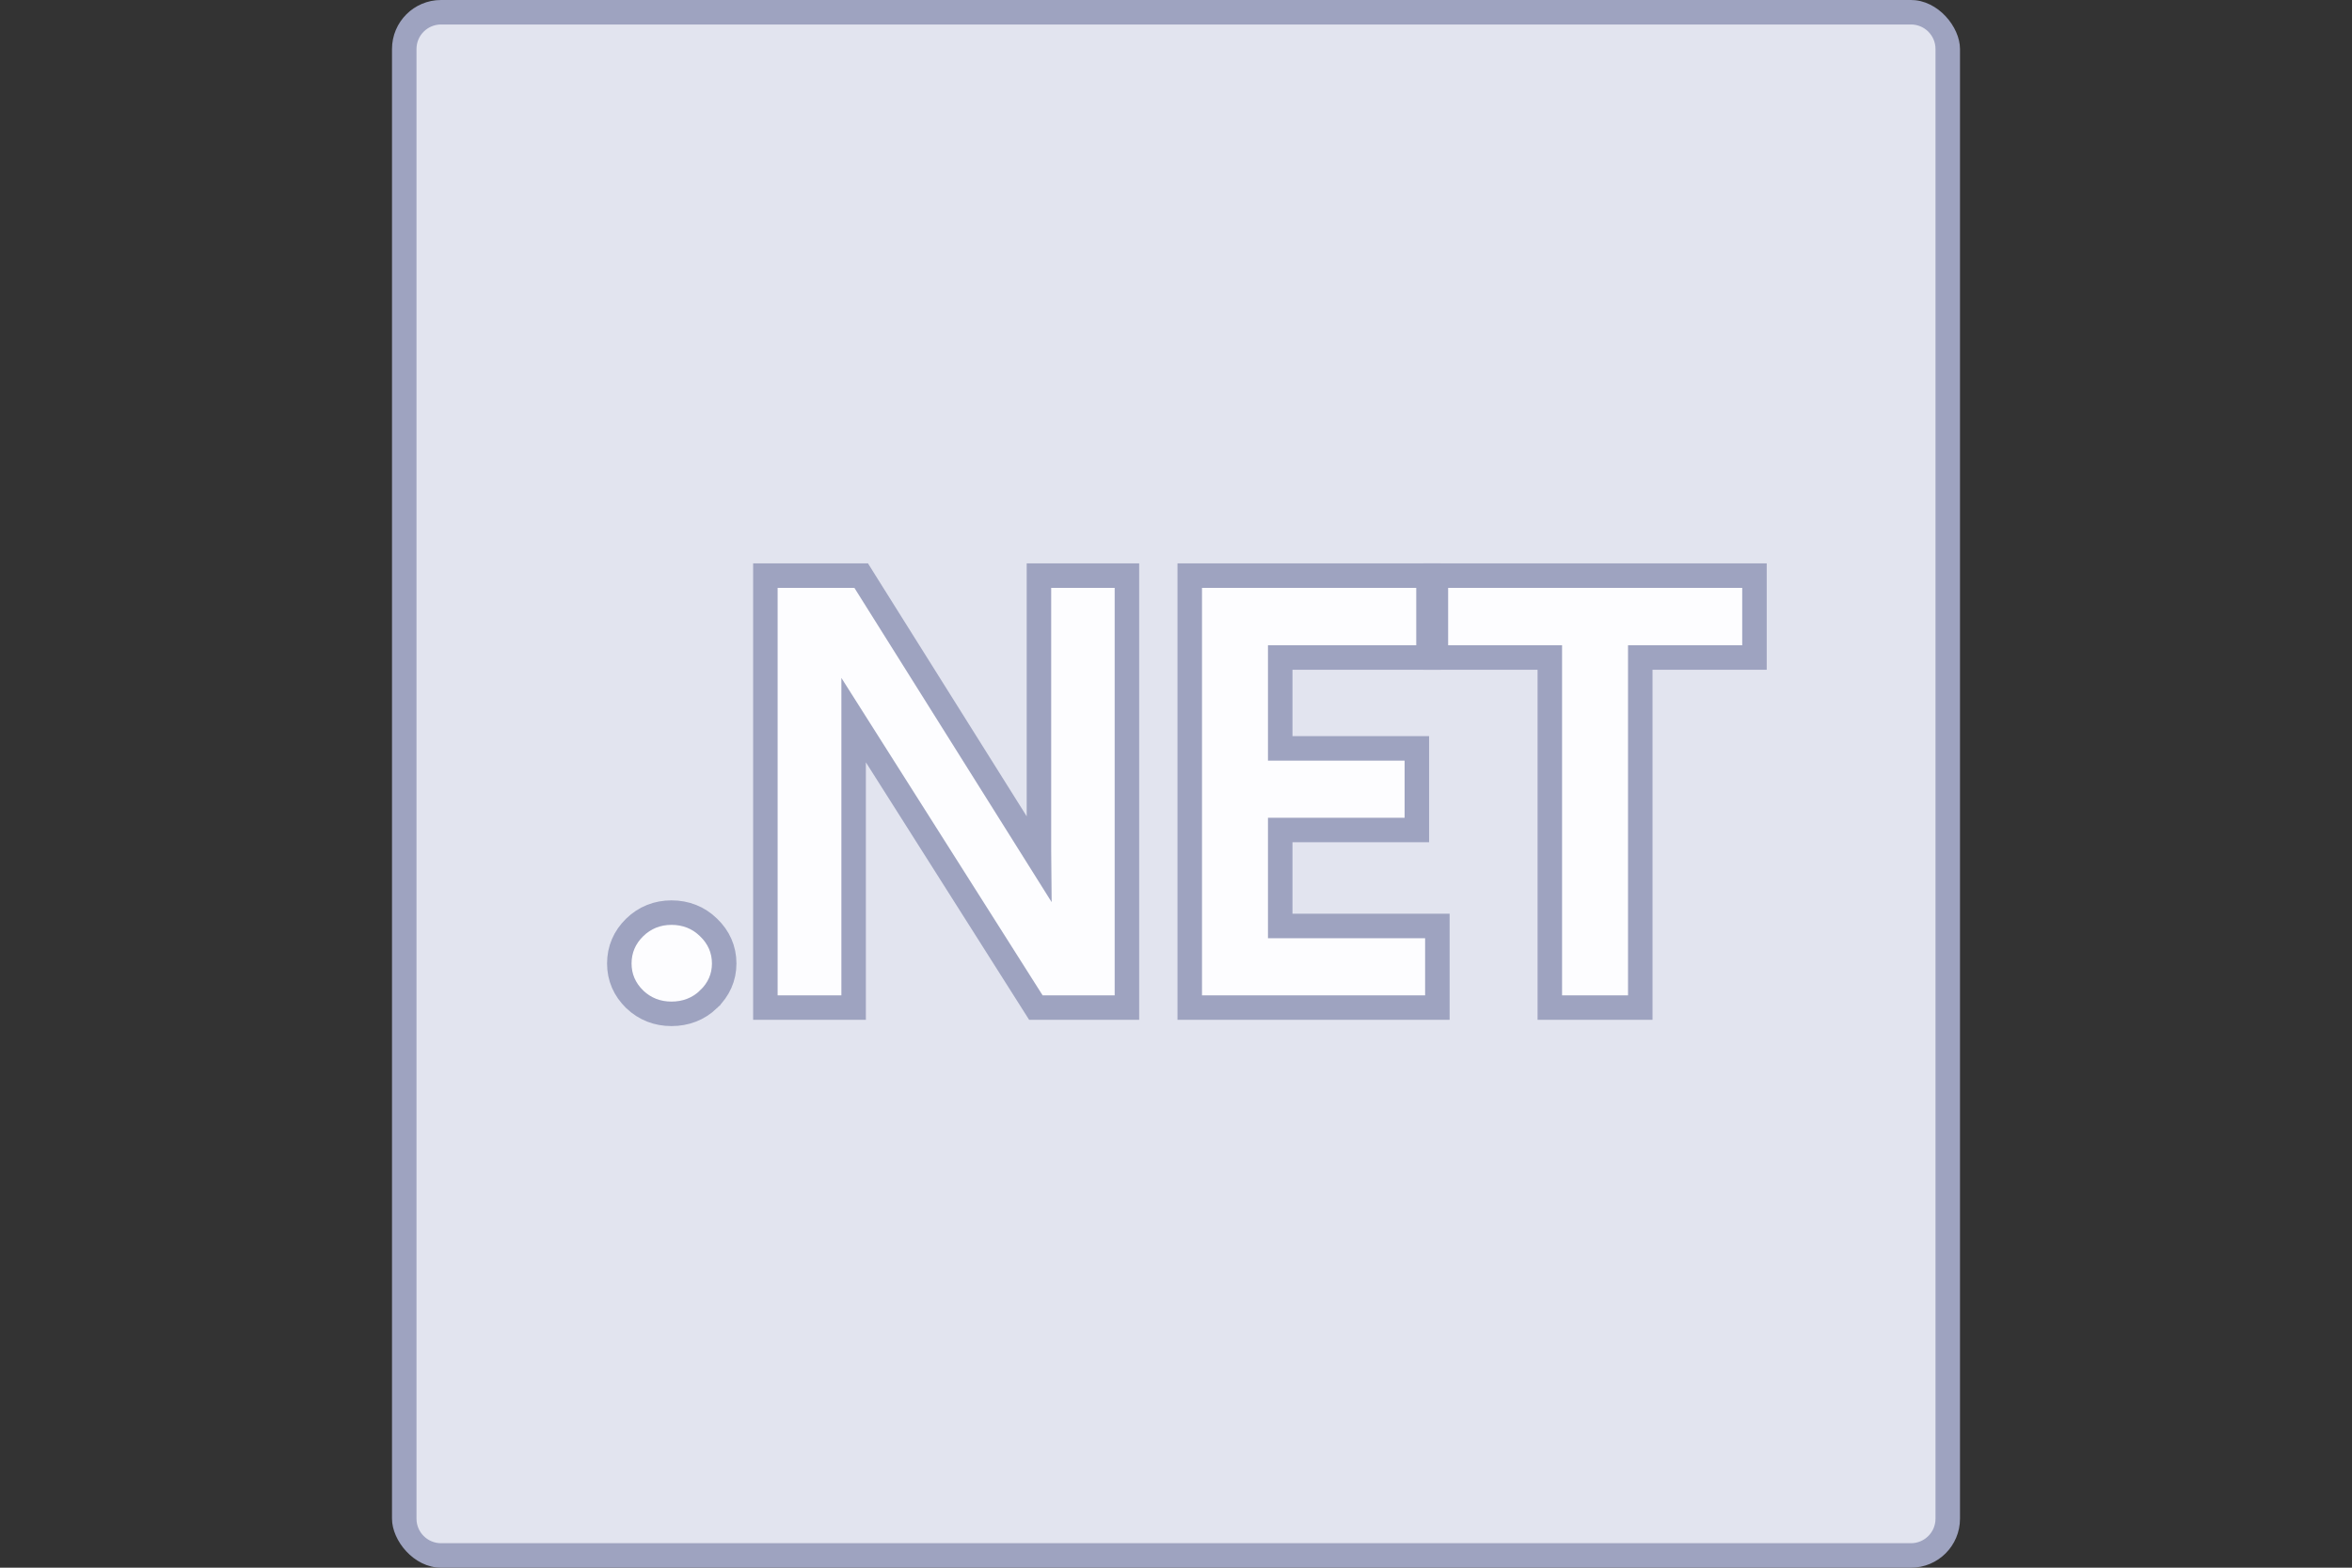 <svg width="96" height="64" viewBox="0 0 96 64" fill="none" xmlns="http://www.w3.org/2000/svg">
<rect x="0" y="0" width="96" height="64" fill="#333333" stroke="none"/>
<g clip-path="url(#clip0_2151_3354)">
<path d="M18 0.5H78C78.828 0.5 79.5 1.172 79.5 2V62C79.5 62.828 78.828 63.5 78 63.5H18C17.172 63.5 16.5 62.828 16.5 62V2C16.5 1.172 17.172 0.5 18 0.5Z" fill="#E2E4EF" stroke="#9EA3C0"/>
<path d="M25.904 40.794L25.904 40.794L25.908 40.799C26.322 41.192 26.831 41.389 27.407 41.389C27.988 41.389 28.502 41.194 28.917 40.799L28.917 40.798C29.334 40.4 29.559 39.905 29.559 39.335C29.559 38.76 29.337 38.261 28.919 37.861C28.506 37.458 27.991 37.257 27.407 37.257C26.827 37.257 26.316 37.461 25.904 37.863C25.493 38.264 25.278 38.764 25.278 39.335C25.278 39.901 25.495 40.395 25.904 40.794Z" fill="#FDFDFF" stroke="#9EA3C0"/>
<path d="M45.497 41.134H45.997V40.634V24V23.5H45.497H42.906H42.406V24V34.718C42.406 34.837 42.407 34.953 42.408 35.066L35.297 23.734L35.151 23.5H34.874H31.74H31.24V24V40.634V41.134H31.74H34.342H34.842V40.634V29.73C34.842 29.616 34.842 29.505 34.842 29.398L42.133 40.901L42.281 41.134H42.556H45.497Z" fill="#FDFDFF" stroke="#9EA3C0"/>
<path d="M58.168 41.134H58.668V40.634V38.302V37.802H58.168H52.254V33.884H57.331H57.831V33.384V31.052V30.552H57.331H52.254V26.843H57.806H58.306V26.343V24V23.5H57.806H49.061H48.561V24V40.634V41.134H49.061H58.168Z" fill="#FDFDFF" stroke="#9EA3C0"/>
<path d="M71.111 26.843H71.611V26.343V24V23.5H71.111H59.108H58.608V24V26.343V26.843H59.108H63.258V40.634V41.134H63.758H66.45H66.95V40.634V26.843H71.111Z" fill="#FDFDFF" stroke="#9EA3C0"/>
</g>
<defs>
<clipPath id="clip0_2151_3354">
<rect x="16" width="64" height="64" rx="2" fill="white"/>
</clipPath>
</defs>
</svg>
